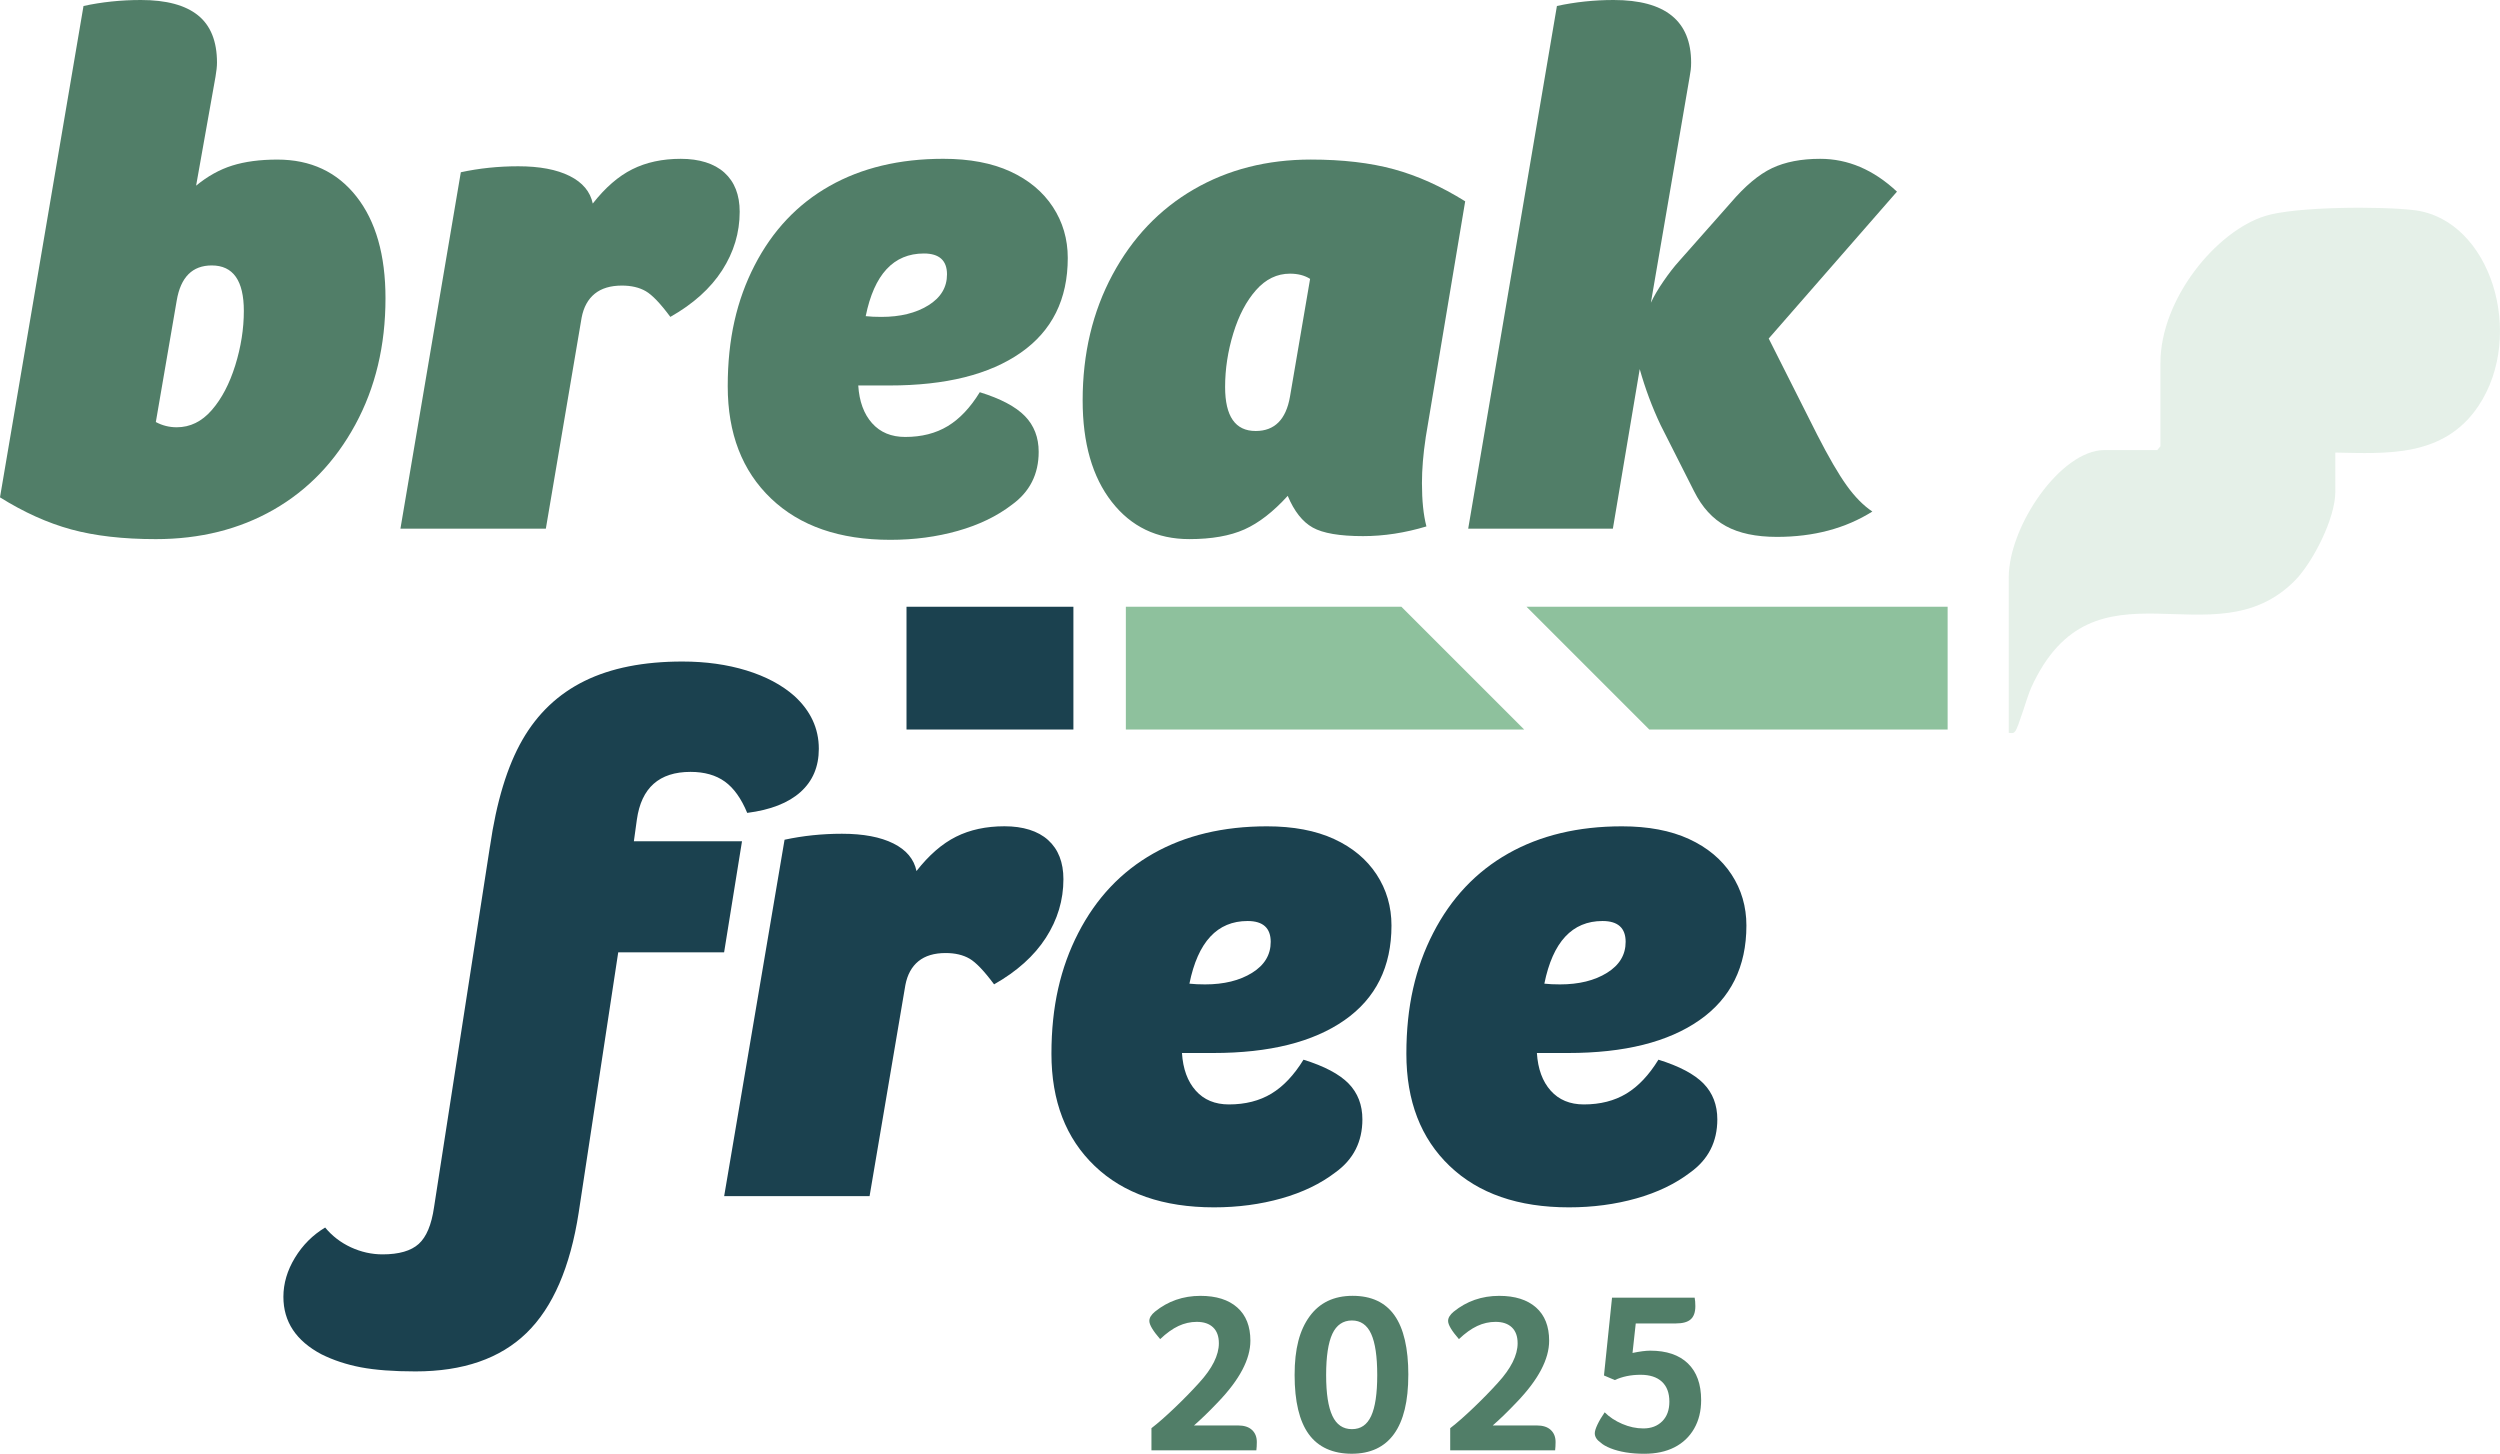 <?xml version="1.0" encoding="UTF-8"?>
<svg id="Layer_2" data-name="Layer 2" xmlns="http://www.w3.org/2000/svg" viewBox="0 0 1045.99 608.25">
  <defs>
    <style>
      .cls-1 {
        fill: #daeadf;
        opacity: .7;
      }

      .cls-2 {
        fill: #1b414f;
      }

      .cls-3 {
        fill: #517e68;
      }

      .cls-4 {
        fill: #8ec19d;
      }
    </style>
  </defs>
  <g id="Layer_1-2" data-name="Layer 1">
    <g>
      <g>
        <path class="cls-3" d="M34.94,2.5c7.69-1.66,15.7-2.5,24.02-2.5,10.61,0,18.57,2.14,23.87,6.4,5.3,4.26,7.96,10.87,7.96,19.81,0,.83-.06,1.72-.16,2.65-.11.94-.27,2.03-.47,3.28l-8.11,45.55c4.78-3.95,9.83-6.76,15.13-8.42,5.3-1.66,11.59-2.5,18.87-2.5,13.93,0,24.96,5.15,33.07,15.44,8.11,10.29,12.17,24.49,12.17,42.59,0,19.76-4.21,37.39-12.63,52.88-8.42,15.5-19.81,27.35-34.16,35.57-14.35,8.21-30.78,12.32-49.3,12.32-13.72,0-25.53-1.36-35.41-4.06-9.88-2.7-19.81-7.18-29.79-13.42L34.94,2.5ZM65.2,176.58c2.7,1.46,5.62,2.19,8.74,2.19,5.62,0,10.5-2.39,14.66-7.18,4.16-4.78,7.43-11.02,9.83-18.72,2.39-7.69,3.59-15.29,3.59-22.78,0-12.68-4.48-19.03-13.42-19.03-8.11,0-13,4.89-14.66,14.66l-8.74,50.85Z"/>
        <path class="cls-3" d="M192.8,72.07c7.69-1.66,15.7-2.5,24.02-2.5,8.94,0,16.11,1.36,21.52,4.06,5.41,2.71,8.63,6.55,9.67,11.54,5.2-6.65,10.71-11.44,16.54-14.35,5.82-2.91,12.58-4.37,20.28-4.37s13.99,1.93,18.25,5.77c4.26,3.85,6.4,9.31,6.4,16.38,0,8.74-2.45,16.9-7.33,24.49-4.89,7.59-12.12,14.09-21.68,19.5-4.16-5.62-7.59-9.2-10.29-10.76-2.71-1.56-6.04-2.34-9.98-2.34-4.79,0-8.58,1.15-11.39,3.43-2.81,2.29-4.63,5.62-5.46,9.98l-14.97,88.29h-60.84l25.27-149.13Z"/>
        <path class="cls-3" d="M359.09,161.29c.42,6.66,2.34,11.91,5.77,15.76,3.43,3.85,8.05,5.77,13.88,5.77,6.86,0,12.79-1.51,17.78-4.53,4.99-3.01,9.46-7.74,13.42-14.19,8.73,2.7,15.02,6.04,18.87,9.98,3.84,3.95,5.77,8.94,5.77,14.97,0,9.36-3.74,16.74-11.23,22.15-6.24,4.79-13.78,8.42-22.62,10.92-8.84,2.5-18.25,3.74-28.23,3.74-21.22,0-37.86-5.77-49.92-17.31-12.07-11.54-18.1-27.19-18.1-46.95s3.75-35.98,11.23-50.54c7.49-14.56,17.94-25.63,31.36-33.23,13.41-7.59,29.27-11.39,47.58-11.39,11.02,0,20.38,1.77,28.08,5.31,7.69,3.54,13.62,8.48,17.78,14.82,4.16,6.35,6.24,13.47,6.24,21.37,0,17.27-6.55,30.47-19.66,39.62-13.1,9.15-31.41,13.72-54.91,13.72h-13.1ZM362.21,132.28c1.87.21,4.06.31,6.55.31,7.9,0,14.46-1.61,19.66-4.84,5.2-3.22,7.8-7.54,7.8-12.95,0-5.82-3.23-8.74-9.67-8.74-12.69,0-20.8,8.74-24.34,26.21Z"/>
        <path class="cls-3" d="M596.5,183.13c-1.04,6.86-1.56,13.21-1.56,19.03,0,7.28.62,13.31,1.87,18.09-8.95,2.7-17.78,4.06-26.52,4.06-9.78,0-16.8-1.2-21.06-3.59-4.26-2.39-7.75-6.81-10.45-13.26-6.04,6.66-12.07,11.34-18.1,14.04-6.04,2.7-13.72,4.06-23.09,4.06-13.52,0-24.34-5.2-32.44-15.6-8.11-10.4-12.17-24.54-12.17-42.43,0-19.55,4.16-37.07,12.48-52.57,8.32-15.49,19.66-27.4,34.01-35.72,14.35-8.32,30.68-12.48,48.98-12.48,13.31,0,24.9,1.36,34.78,4.06,9.88,2.7,19.81,7.18,29.8,13.41l-16.54,98.9ZM548.14,116.68c-2.29-1.45-5.1-2.18-8.42-2.18-5.41,0-10.14,2.29-14.19,6.86-4.05,4.58-7.23,10.61-9.52,18.1-2.29,7.49-3.43,14.97-3.43,22.46,0,12.27,4.26,18.41,12.79,18.41,7.9,0,12.69-4.78,14.35-14.35l8.42-49.29Z"/>
        <path class="cls-3" d="M651.41,2.5c7.69-1.66,15.6-2.5,23.71-2.5,21.63,0,32.44,8.74,32.44,26.21,0,1.04-.05,2.03-.16,2.97s-.26,1.92-.46,2.96l-16.22,94.53c1.25-2.7,3.01-5.72,5.31-9.05,2.29-3.33,4.47-6.13,6.55-8.42l21.53-24.34c6.03-7.07,11.8-11.9,17.31-14.51,5.51-2.6,12.22-3.9,20.13-3.9,11.64,0,22.35,4.58,32.13,13.73l-53.66,61.46,20.28,40.25c4.78,9.36,8.89,16.43,12.32,21.21,3.43,4.79,7.02,8.42,10.76,10.92-11.23,7.07-24.54,10.61-39.93,10.61-8.73,0-15.86-1.51-21.37-4.53-5.51-3.01-9.93-7.85-13.26-14.51l-14.04-27.77c-3.54-7.49-6.45-15.29-8.73-23.4l-11.23,66.76h-60.53L651.41,2.5Z"/>
      </g>
      <g>
        <path class="cls-2" d="M205.01,354.15c2.7-18.72,7.23-33.59,13.57-44.61,6.34-11.02,15.02-19.23,26.05-24.65,11.02-5.41,24.64-8.11,40.87-8.11,9.78,0,18.72,1.25,26.83,3.74,8.11,2.5,14.76,6.04,19.96,10.61,6.86,6.24,10.3,13.63,10.3,22.15,0,7.49-2.55,13.52-7.65,18.09-5.1,4.58-12.53,7.49-22.31,8.74-2.49-6.03-5.61-10.4-9.36-13.1-3.75-2.7-8.53-4.06-14.35-4.06-13.1,0-20.59,6.66-22.46,19.97l-1.25,9.05h45.24l-7.49,46.49h-44.3l-16.54,108.88c-3.54,22.87-10.81,39.67-21.84,50.38-11.03,10.71-26.52,16.07-46.48,16.07-9.15,0-16.74-.57-22.78-1.71-6.03-1.15-11.54-2.97-16.54-5.46-10.61-5.62-15.91-13.63-15.91-24.02,0-5.62,1.61-11.07,4.84-16.38,3.23-5.31,7.44-9.52,12.63-12.63,2.92,3.53,6.5,6.29,10.76,8.27,4.27,1.97,8.69,2.96,13.26,2.96,6.86,0,11.91-1.46,15.13-4.37,3.22-2.92,5.35-8.01,6.4-15.29l23.4-151Z"/>
        <path class="cls-2" d="M328.25,351.34c7.69-1.66,15.7-2.5,24.02-2.5,8.94,0,16.11,1.36,21.52,4.06,5.41,2.7,8.63,6.55,9.67,11.54,5.2-6.66,10.71-11.44,16.54-14.36,5.82-2.91,12.58-4.37,20.28-4.37s13.99,1.92,18.25,5.77c4.26,3.85,6.4,9.31,6.4,16.38,0,8.74-2.45,16.9-7.33,24.49-4.89,7.59-12.12,14.09-21.68,19.5-4.16-5.61-7.59-9.2-10.29-10.76-2.71-1.56-6.04-2.34-9.98-2.34-4.79,0-8.58,1.15-11.39,3.43-2.81,2.29-4.63,5.62-5.46,9.98l-14.97,88.29h-60.84l25.27-149.13Z"/>
        <path class="cls-2" d="M494.53,440.57c.42,6.66,2.34,11.91,5.77,15.75,3.43,3.85,8.05,5.77,13.88,5.77,6.86,0,12.79-1.51,17.78-4.52,4.99-3.02,9.46-7.75,13.42-14.2,8.73,2.71,15.02,6.04,18.87,9.98,3.84,3.95,5.77,8.95,5.77,14.98,0,9.36-3.74,16.74-11.23,22.15-6.24,4.79-13.78,8.42-22.62,10.92-8.84,2.5-18.25,3.75-28.23,3.75-21.22,0-37.86-5.77-49.92-17.31-12.07-11.54-18.1-27.19-18.1-46.95s3.75-35.98,11.23-50.54c7.49-14.56,17.94-25.63,31.36-33.23,13.41-7.59,29.27-11.39,47.58-11.39,11.02,0,20.38,1.77,28.08,5.31,7.69,3.54,13.62,8.48,17.78,14.82,4.16,6.34,6.24,13.47,6.24,21.37,0,17.27-6.55,30.47-19.66,39.62-13.1,9.15-31.41,13.72-54.91,13.72h-13.1ZM497.65,411.56c1.87.21,4.06.31,6.55.31,7.9,0,14.46-1.61,19.66-4.84,5.2-3.22,7.8-7.54,7.8-12.95,0-5.82-3.23-8.73-9.67-8.73-12.69,0-20.8,8.73-24.34,26.2Z"/>
        <path class="cls-2" d="M643.03,440.57c.42,6.66,2.34,11.91,5.77,15.75,3.43,3.85,8.05,5.77,13.88,5.77,6.86,0,12.79-1.51,17.78-4.52,4.99-3.02,9.46-7.75,13.42-14.2,8.73,2.71,15.02,6.04,18.87,9.98,3.84,3.95,5.77,8.95,5.77,14.98,0,9.36-3.74,16.74-11.23,22.15-6.24,4.79-13.78,8.42-22.62,10.92-8.84,2.5-18.25,3.75-28.23,3.75-21.22,0-37.86-5.77-49.92-17.31-12.07-11.54-18.1-27.19-18.1-46.95s3.75-35.98,11.23-50.54c7.49-14.56,17.94-25.63,31.36-33.23,13.41-7.59,29.27-11.39,47.58-11.39,11.02,0,20.38,1.77,28.08,5.31,7.69,3.54,13.62,8.48,17.78,14.82,4.16,6.34,6.24,13.47,6.24,21.37,0,17.27-6.55,30.47-19.66,39.62-13.1,9.15-31.41,13.72-54.91,13.72h-13.1ZM646.15,411.56c1.87.21,4.06.31,6.55.31,7.9,0,14.46-1.61,19.66-4.84,5.2-3.22,7.8-7.54,7.8-12.95,0-5.82-3.23-8.73-9.67-8.73-12.69,0-20.8,8.73-24.34,26.2Z"/>
      </g>
      <rect class="cls-2" x="379.28" y="253.86" width="69.83" height="51.37"/>
      <path class="cls-1" d="M977.09,189.36v16.38c0,11.36-9.57,29.65-16.74,36.99-34.1,34.93-84.36-12.56-110.53,45.03-1.66,3.65-5.27,16.48-6.66,18.22-.91,1.15-1.62.61-2.71.66v-64.98c0-21.54,21.72-53.36,40.11-53.36h22.04l1.32-1.58v-34.87c0-26.63,23.2-55.09,43.89-61.51,12.73-3.95,48.6-4.08,62.32-2.4,31.96,3.9,46.67,52.12,26.88,81.85-14.52,21.81-38.84,19.93-59.92,19.57Z"/>
      <g>
        <polygon class="cls-4" points="638.68 253.86 690.05 305.23 814.88 305.23 814.88 253.86 638.68 253.86"/>
        <polygon class="cls-4" points="586.34 253.86 471.05 253.86 471.05 305.23 637.71 305.23 586.34 253.86"/>
      </g>
    </g>
    <g>
      <path class="cls-3" d="M481.76,606.8v-9.25c2.82-2.18,6.1-5.06,9.82-8.62,3.72-3.56,7.09-7.01,10.11-10.35,5.52-6.03,8.28-11.56,8.28-16.56,0-2.89-.8-5.11-2.41-6.65s-3.88-2.31-6.84-2.31c-2.63,0-5.19.58-7.66,1.73-2.47,1.16-5.02,2.99-7.65,5.49-3.02-3.47-4.53-6-4.53-7.61,0-1.28.77-2.57,2.31-3.85,5.46-4.43,11.81-6.64,19.07-6.64,6.61,0,11.75,1.62,15.41,4.86,3.66,3.24,5.49,7.88,5.49,13.92,0,7.71-4.49,16.24-13.48,25.62-3.72,3.92-7.09,7.19-10.11,9.82h18.39c2.57,0,4.53.63,5.87,1.88,1.35,1.25,2.02,2.94,2.02,5.06,0,.71-.02,1.32-.05,1.83-.03.51-.08,1.06-.14,1.64h-43.92Z"/>
      <path class="cls-3" d="M589.23,575.31c0,10.92-1.99,19.14-5.97,24.65-3.98,5.52-9.88,8.28-17.72,8.28s-14.01-2.73-17.96-8.19c-3.95-5.45-5.92-13.71-5.92-24.75s2.09-18.76,6.26-24.51c4.17-5.74,10.17-8.62,18.01-8.62s13.68,2.73,17.53,8.19c3.85,5.46,5.78,13.77,5.78,24.94ZM576.23,575.31c0-7.77-.85-13.51-2.55-17.24-1.7-3.72-4.38-5.59-8.04-5.59s-6.45,1.86-8.19,5.59c-1.73,3.72-2.6,9.47-2.6,17.24s.87,13.32,2.6,17.05c1.73,3.72,4.46,5.59,8.19,5.59s6.34-1.83,8.04-5.49c1.7-3.66,2.55-9.37,2.55-17.14Z"/>
      <path class="cls-3" d="M606.76,606.8v-9.25c2.82-2.18,6.1-5.06,9.82-8.62,3.72-3.56,7.09-7.01,10.11-10.35,5.52-6.03,8.28-11.56,8.28-16.56,0-2.89-.8-5.11-2.41-6.65-1.61-1.54-3.88-2.31-6.84-2.31-2.63,0-5.19.58-7.66,1.73-2.47,1.16-5.02,2.99-7.65,5.49-3.02-3.47-4.53-6-4.53-7.61,0-1.28.77-2.57,2.31-3.85,5.46-4.43,11.81-6.64,19.07-6.64,6.61,0,11.75,1.62,15.41,4.86,3.66,3.24,5.49,7.88,5.49,13.92,0,7.71-4.49,16.24-13.48,25.62-3.72,3.92-7.09,7.19-10.11,9.82h18.39c2.57,0,4.53.63,5.87,1.88,1.35,1.25,2.02,2.94,2.02,5.06,0,.71-.02,1.32-.05,1.83-.03.51-.08,1.06-.14,1.64h-43.92Z"/>
      <path class="cls-3" d="M684.39,553.74l-1.35,12.33c3.08-.64,5.56-.96,7.42-.96,6.8,0,12.05,1.78,15.75,5.34,3.69,3.56,5.54,8.69,5.54,15.36,0,4.56-.98,8.54-2.94,11.94-1.96,3.4-4.7,6-8.23,7.8-3.53,1.8-7.74,2.7-12.62,2.7-2.76,0-5.33-.19-7.71-.58-2.37-.39-4.49-.95-6.35-1.69-1.86-.74-3.24-1.52-4.14-2.36-1.67-1.16-2.51-2.47-2.51-3.95,0-.83.37-2.04,1.11-3.61.74-1.57,1.75-3.29,3.03-5.15,1.99,1.99,4.44,3.61,7.37,4.86,2.92,1.25,5.86,1.88,8.81,1.88,3.27,0,5.9-.99,7.9-2.99,1.99-1.99,2.99-4.72,2.99-8.19,0-3.66-1.04-6.45-3.13-8.38-2.09-1.93-5.06-2.89-8.91-2.89-4.04,0-7.64.74-10.79,2.21l-4.53-1.92,3.37-32.55h34.57c.19.96.29,2.15.29,3.56,0,2.51-.64,4.34-1.93,5.49-1.28,1.16-3.37,1.73-6.26,1.73h-16.76Z"/>
    </g>
  </g>
</svg>